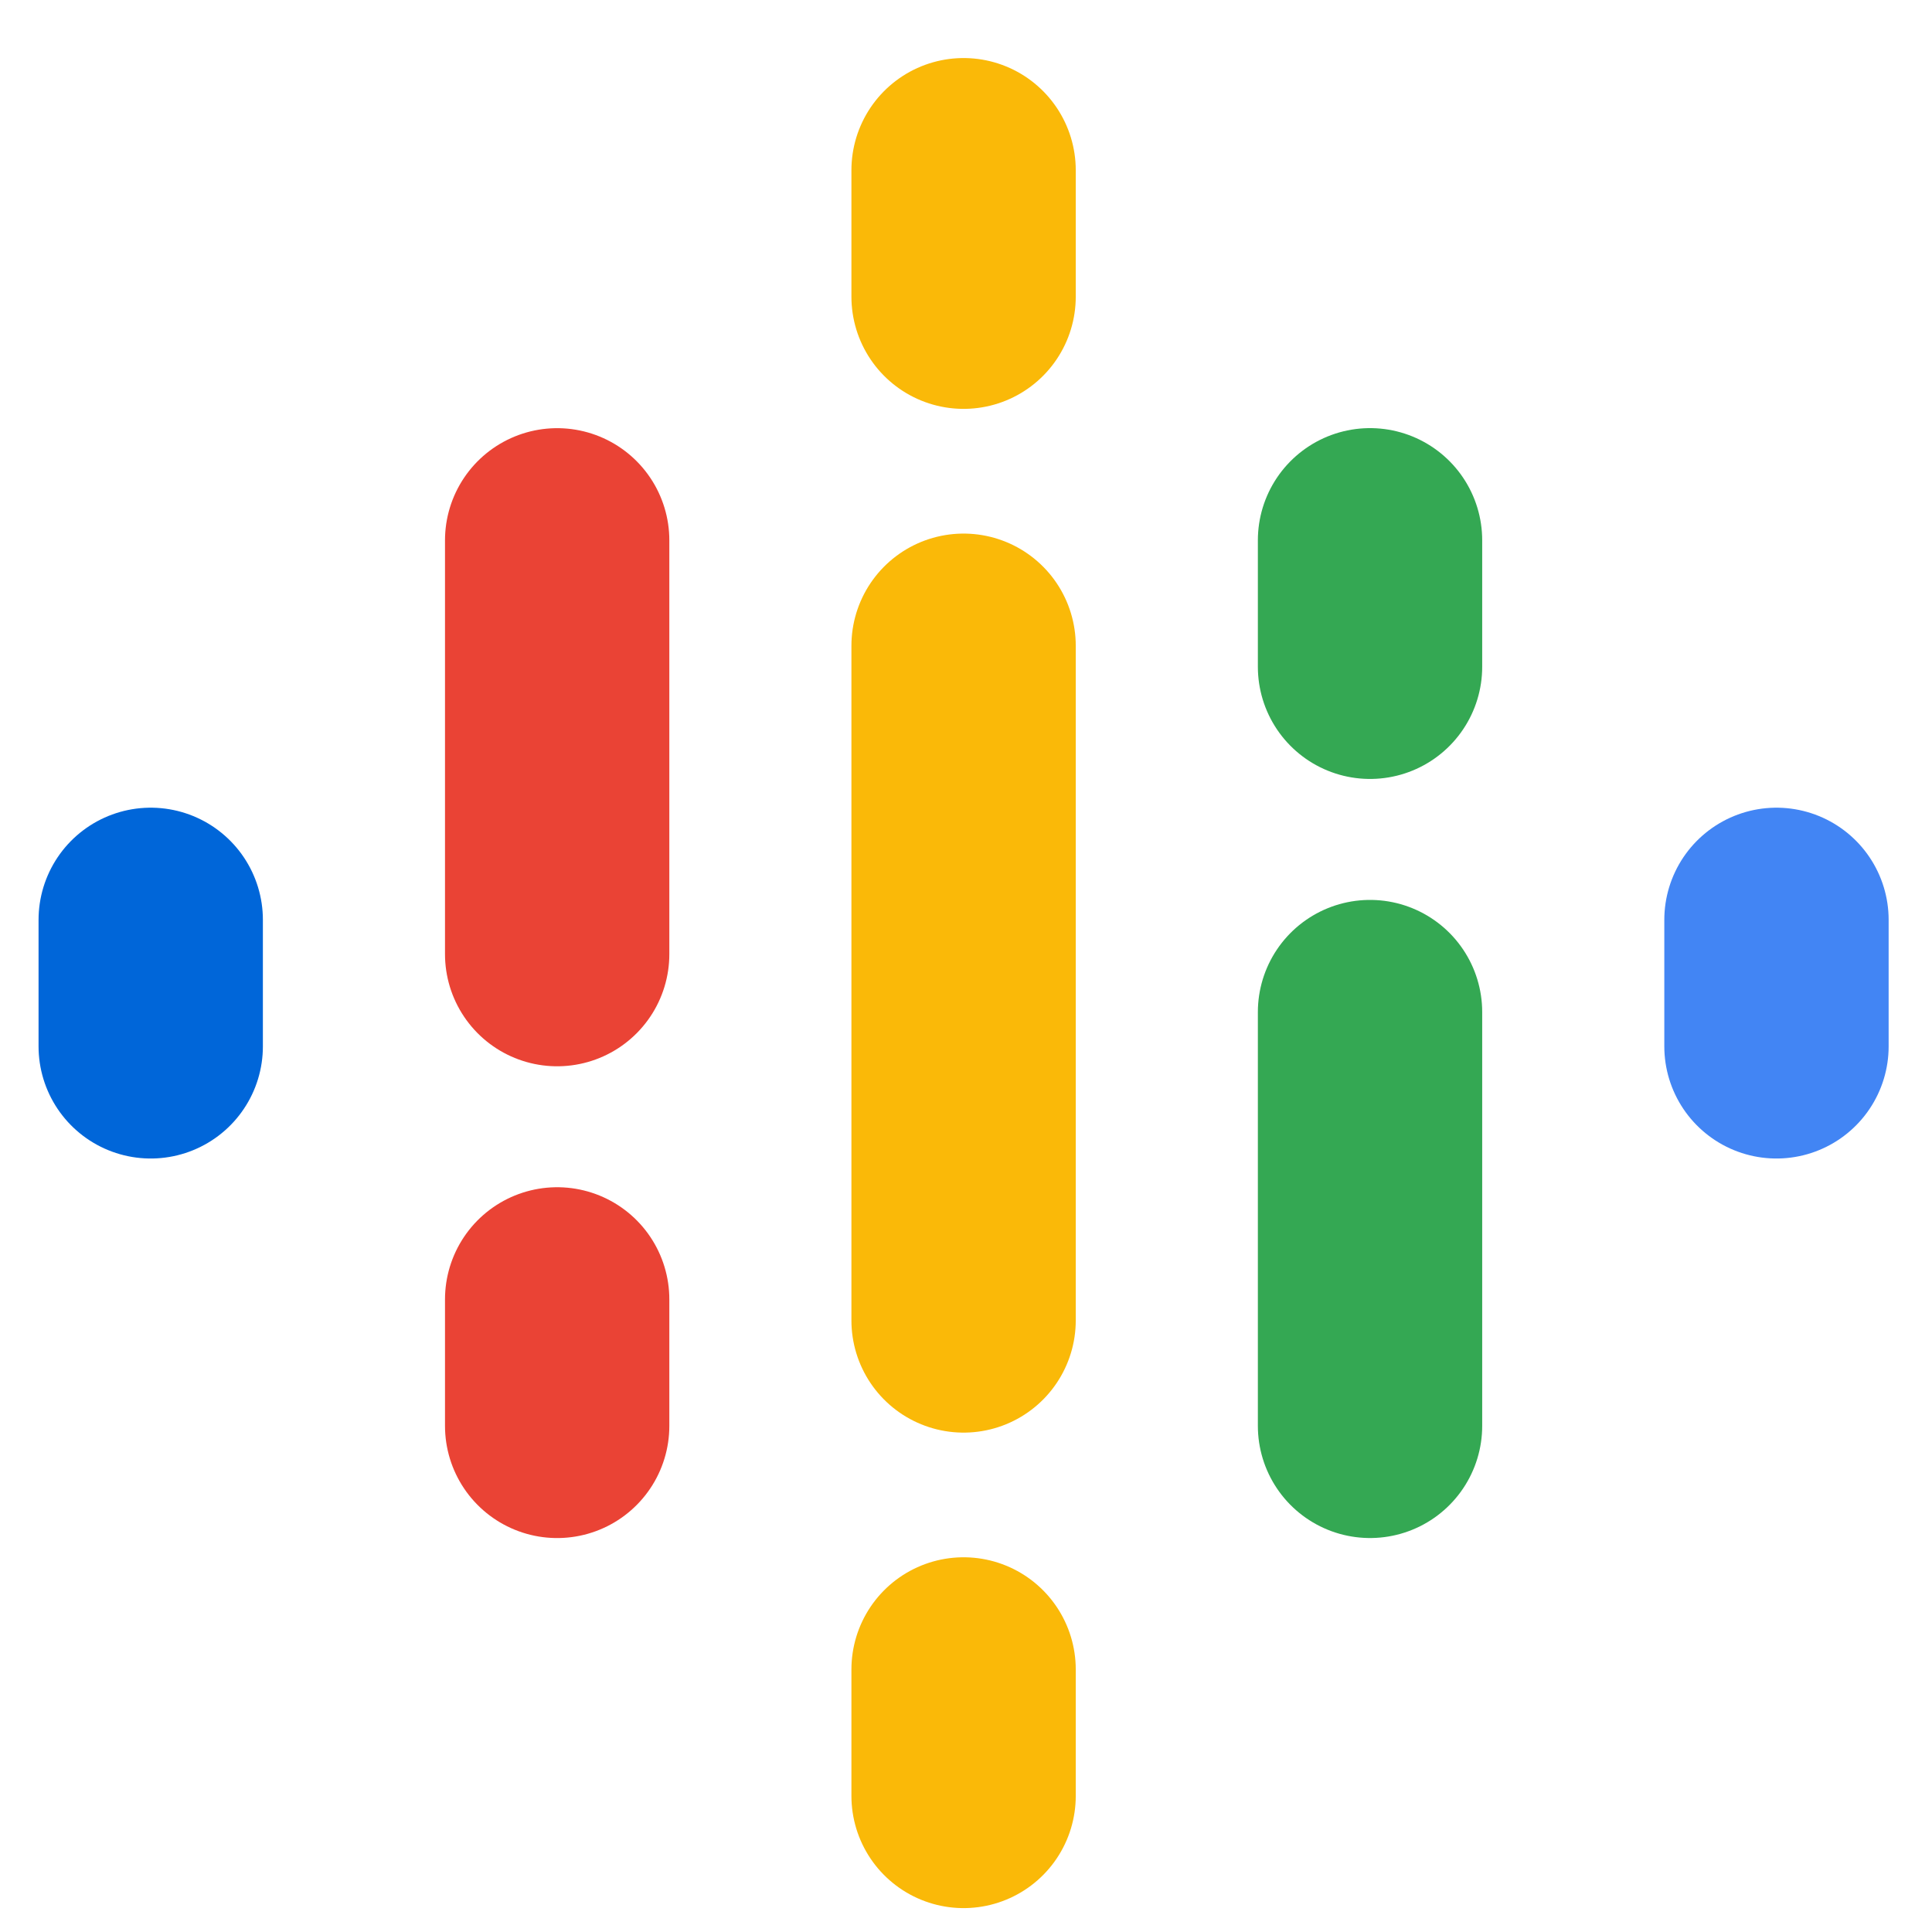 <?xml version="1.0" encoding="UTF-8"?>
<svg width="80px" height="80px" viewBox="0 0 80 80" version="1.1" xmlns="http://www.w3.org/2000/svg" xmlns:xlink="http://www.w3.org/1999/xlink">
    <!-- Generator: Sketch 59.1 (86144) - https://sketch.com -->
    <title>36700.93_icon_a_google@2x</title>
    <desc>Created with Sketch.</desc>
    <g id="36700.93_icon_a_google" stroke="none" stroke-width="1" fill="none" fill-rule="evenodd" stroke-linecap="round" stroke-linejoin="round">
        <g id="Google_Podcasts_icon" transform="translate(6, 7)" fill="#000000" fill-rule="nonzero" stroke-width="9.289">
            <line x1="0.241" y1="31.089" x2="0.241" y2="36.327" id="Path" stroke="#0066D9"></line>
            <line x1="67.56" y1="31.089" x2="67.56" y2="36.327" id="Path" stroke="#4285F4"></line>
            <path d="M17.071,15.374 L17.071,32.508 M17.071,46.805 L17.071,52.043" id="Shape" stroke="#EA4335"></path>
            <path d="M50.73,34.908 L50.73,52.042 M50.73,15.372 L50.73,20.61" id="Shape" stroke="#34A853"></path>
            <path d="M33.9,19.739 L33.9,47.677 M33.9,0.048 L33.9,5.286 M33.9,62.128 L33.9,67.366" id="Shape" stroke="#FAB908"></path>
        </g>
    </g>
</svg>
